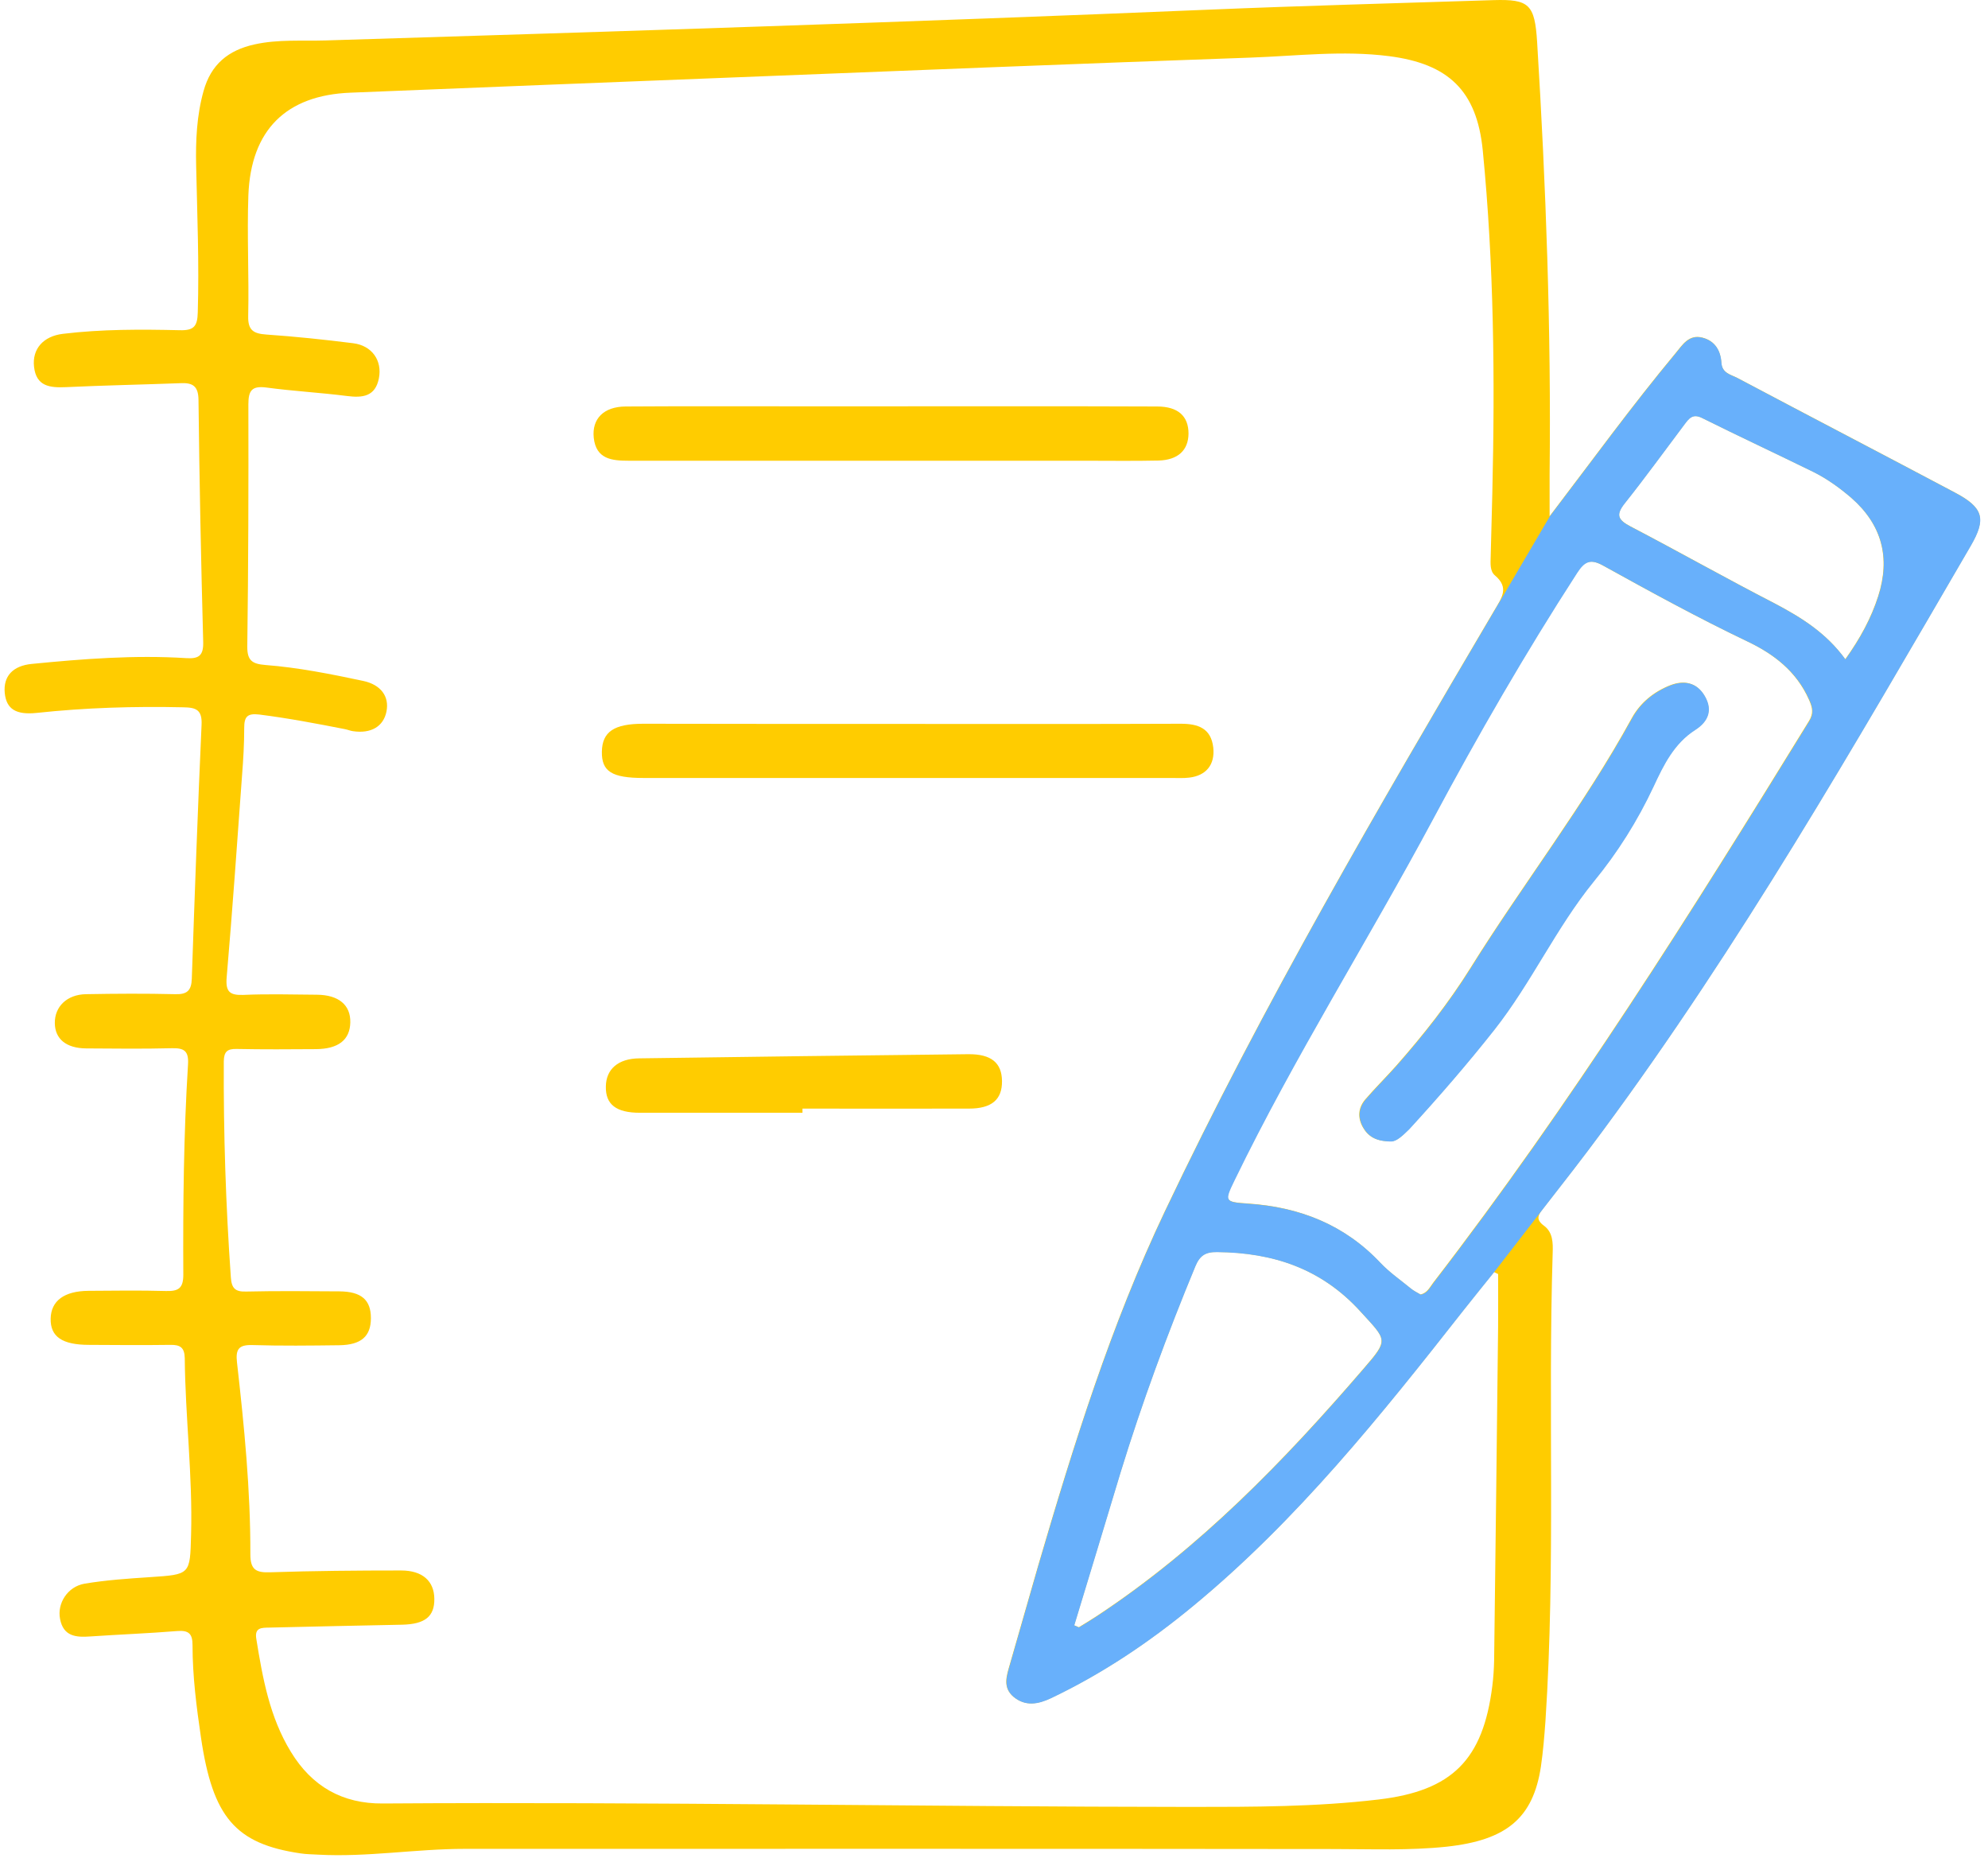 <?xml version="1.0" encoding="UTF-8"?> <svg xmlns="http://www.w3.org/2000/svg" width="110" height="103" viewBox="0 0 110 103" fill="none"><path d="M85.743 28.557C88.083 25.487 90.293 22.447 92.703 19.547C93.093 19.077 93.443 18.477 94.203 18.677C94.893 18.857 95.203 19.397 95.243 20.067C95.283 20.647 95.773 20.717 96.133 20.907C100.133 23.027 104.153 25.117 108.153 27.237C109.743 28.077 109.913 28.687 109.033 30.197C102.613 41.217 96.263 52.287 88.663 62.567C87.603 64.007 86.493 65.427 85.393 66.837C85.113 67.197 84.953 67.457 85.433 67.807C85.923 68.167 85.933 68.747 85.913 69.307C85.643 77.937 86.083 86.577 85.513 95.207C85.453 96.047 85.383 96.887 85.263 97.717C84.833 100.577 83.363 101.797 80.043 102.157C77.963 102.377 75.883 102.287 73.793 102.287C57.763 102.267 41.743 102.277 25.713 102.277C23.003 102.277 20.313 102.747 17.603 102.597C17.273 102.577 16.943 102.577 16.623 102.527C13.023 101.997 11.773 100.527 11.123 96.137C10.873 94.437 10.653 92.727 10.653 91.007C10.653 90.387 10.453 90.177 9.813 90.227C8.213 90.357 6.603 90.417 4.993 90.527C4.193 90.587 3.503 90.517 3.323 89.557C3.153 88.707 3.733 87.767 4.683 87.607C5.873 87.407 7.073 87.327 8.283 87.247C10.543 87.097 10.513 87.117 10.573 84.897C10.663 81.637 10.253 78.397 10.223 75.137C10.213 74.547 9.973 74.387 9.433 74.397C7.933 74.417 6.433 74.407 4.933 74.397C3.443 74.397 2.783 73.947 2.803 72.947C2.823 71.957 3.553 71.417 4.903 71.407C6.333 71.397 7.763 71.377 9.183 71.417C9.873 71.437 10.143 71.267 10.143 70.517C10.123 66.637 10.163 62.757 10.403 58.887C10.453 58.117 10.173 57.967 9.483 57.987C7.913 58.027 6.333 58.007 4.763 57.997C3.663 57.987 3.043 57.477 3.033 56.597C3.023 55.687 3.703 55.017 4.753 54.997C6.403 54.967 8.043 54.957 9.693 54.997C10.343 55.017 10.593 54.807 10.613 54.137C10.773 49.457 10.943 44.777 11.153 40.097C11.193 39.267 10.853 39.137 10.143 39.127C7.433 39.067 4.733 39.147 2.033 39.437C0.883 39.557 0.353 39.227 0.263 38.337C0.173 37.407 0.713 36.827 1.763 36.727C4.603 36.447 7.453 36.227 10.303 36.407C11.023 36.457 11.263 36.247 11.243 35.507C11.123 31.047 11.033 26.577 10.983 22.117C10.973 21.367 10.673 21.167 10.003 21.197C7.883 21.277 5.763 21.317 3.643 21.417C2.743 21.457 2.003 21.367 1.883 20.287C1.773 19.307 2.393 18.597 3.483 18.467C5.633 18.207 7.793 18.217 9.953 18.267C10.733 18.287 10.923 18.047 10.943 17.287C11.023 14.577 10.913 11.877 10.853 9.167C10.823 7.777 10.883 6.397 11.263 5.037C11.673 3.557 12.633 2.777 14.083 2.457C15.383 2.167 16.703 2.277 18.023 2.237C34.293 1.737 50.573 1.217 66.833 0.537C72.093 0.317 77.363 0.177 82.633 0.007C84.613 -0.053 84.923 0.237 85.053 2.337C85.543 10.297 85.833 18.267 85.743 26.247C85.743 27.047 85.743 27.797 85.743 28.557ZM82.893 70.477C82.813 70.437 82.733 70.407 82.663 70.367C82.093 71.077 81.523 71.777 80.963 72.487C76.393 78.307 71.773 84.077 66.033 88.817C63.603 90.827 61.003 92.577 58.143 93.937C57.443 94.267 56.743 94.407 56.083 93.867C55.453 93.337 55.703 92.687 55.883 92.047C56.413 90.227 56.923 88.397 57.453 86.577C59.403 79.917 61.473 73.277 64.453 67.007C69.883 55.577 76.263 44.667 82.683 33.767C83.083 33.087 83.533 32.517 82.713 31.827C82.433 31.587 82.473 31.157 82.483 30.787C82.513 29.617 82.543 28.447 82.573 27.277C82.723 20.947 82.663 14.617 82.043 8.307C81.713 5.007 80.133 3.527 76.863 3.107C74.293 2.777 71.743 3.097 69.193 3.187C59.793 3.517 50.403 3.897 41.003 4.267C33.803 4.547 26.603 4.837 19.393 5.127C15.833 5.267 13.883 7.187 13.743 10.797C13.663 13.027 13.783 15.257 13.733 17.487C13.713 18.287 14.043 18.457 14.743 18.507C16.343 18.617 17.953 18.787 19.543 18.987C20.583 19.117 21.163 19.947 20.963 20.937C20.763 21.937 20.063 22.017 19.203 21.907C17.713 21.717 16.213 21.637 14.733 21.437C13.943 21.337 13.743 21.597 13.743 22.367C13.753 26.827 13.743 31.297 13.683 35.757C13.673 36.567 13.983 36.727 14.683 36.787C16.503 36.927 18.303 37.287 20.093 37.667C21.083 37.877 21.553 38.537 21.383 39.367C21.213 40.197 20.523 40.597 19.523 40.447C19.383 40.427 19.243 40.367 19.093 40.337C17.513 40.027 15.933 39.727 14.343 39.527C13.673 39.447 13.513 39.657 13.513 40.267C13.513 41.147 13.463 42.017 13.393 42.897C13.123 46.617 12.863 50.337 12.543 54.057C12.473 54.857 12.703 55.067 13.473 55.037C14.823 54.977 16.183 55.017 17.533 55.027C18.743 55.037 19.403 55.597 19.383 56.557C19.363 57.527 18.723 58.027 17.483 58.037C16.023 58.047 14.553 58.057 13.093 58.027C12.583 58.017 12.393 58.167 12.383 58.707C12.363 62.697 12.493 66.677 12.773 70.657C12.813 71.267 13.013 71.467 13.623 71.447C15.343 71.407 17.063 71.427 18.783 71.437C19.993 71.447 20.523 71.907 20.523 72.917C20.523 73.927 19.983 74.397 18.783 74.417C17.173 74.437 15.563 74.457 13.953 74.407C13.193 74.387 13.033 74.657 13.113 75.367C13.513 78.897 13.863 82.427 13.853 85.977C13.853 86.827 14.153 87.007 14.953 86.977C17.363 86.897 19.783 86.877 22.193 86.877C23.383 86.877 24.023 87.467 24.033 88.447C24.043 89.427 23.513 89.847 22.253 89.877C19.803 89.927 17.353 89.977 14.903 90.037C14.493 90.047 14.073 90.017 14.183 90.667C14.533 92.837 14.923 94.997 16.093 96.907C17.253 98.817 18.943 99.787 21.183 99.767C36.073 99.667 50.973 99.947 65.863 99.957C69.333 99.957 72.823 99.957 76.273 99.547C80.363 99.067 82.063 97.337 82.573 93.267C82.633 92.797 82.663 92.317 82.673 91.847C82.753 85.697 82.823 79.557 82.893 73.407C82.903 72.437 82.893 71.457 82.893 70.477ZM78.593 71.607C78.963 71.537 79.113 71.207 79.303 70.957C86.923 61.067 93.563 50.507 100.093 39.887C100.353 39.457 100.293 39.157 100.093 38.707C99.393 37.127 98.133 36.167 96.653 35.467C93.953 34.177 91.323 32.737 88.703 31.287C87.983 30.887 87.663 31.047 87.243 31.697C84.383 36.117 81.753 40.677 79.273 45.317C75.683 52.017 71.613 58.447 68.293 65.287C67.733 66.447 67.733 66.487 69.043 66.577C71.893 66.767 74.373 67.737 76.363 69.847C76.863 70.377 77.473 70.797 78.033 71.257C78.203 71.407 78.413 71.497 78.593 71.607ZM59.433 89.907C59.523 89.947 59.613 89.987 59.693 90.017C60.033 89.807 60.373 89.607 60.703 89.387C66.373 85.647 71.043 80.827 75.443 75.717C76.853 74.087 76.743 74.157 75.273 72.547C73.113 70.167 70.433 69.287 67.343 69.257C66.693 69.247 66.383 69.447 66.133 70.047C64.583 73.787 63.183 77.587 61.993 81.457C61.133 84.277 60.293 87.097 59.433 89.907ZM102.103 36.467C102.923 35.317 103.533 34.197 103.923 32.977C104.603 30.847 104.133 29.027 102.433 27.537C101.793 26.987 101.113 26.497 100.363 26.117C98.303 25.107 96.223 24.137 94.173 23.117C93.653 22.857 93.443 23.147 93.203 23.467C92.103 24.927 91.033 26.407 89.903 27.827C89.403 28.457 89.493 28.737 90.193 29.107C92.873 30.507 95.513 31.997 98.193 33.377C99.653 34.147 101.033 34.997 102.103 36.467Z" fill="#FFCC00"></path><path d="M50.303 40.047C55.313 40.047 60.333 40.057 65.343 40.037C66.293 40.037 67.013 40.287 67.133 41.357C67.233 42.297 66.743 42.907 65.803 43.017C65.473 43.057 65.143 43.037 64.813 43.037H35.613C33.853 43.037 33.283 42.677 33.303 41.577C33.323 40.477 33.983 40.037 35.593 40.037C40.493 40.047 45.393 40.047 50.303 40.047Z" fill="#FFCC00"></path><path d="M49.423 22.477C54.293 22.477 59.153 22.467 64.023 22.487C65.183 22.487 65.763 23.017 65.763 23.987C65.753 24.907 65.183 25.447 64.103 25.477C62.753 25.507 61.393 25.487 60.043 25.487H34.793C33.863 25.487 32.983 25.407 32.853 24.217C32.743 23.167 33.403 22.497 34.613 22.487C37.613 22.467 40.613 22.477 43.613 22.477H49.423Z" fill="#FFCC00"></path><path d="M44.393 61.557H35.403C34.093 61.557 33.503 61.097 33.523 60.107C33.533 59.147 34.203 58.557 35.373 58.547C41.443 58.457 47.513 58.387 53.583 58.317C54.853 58.307 55.433 58.797 55.443 59.807C55.453 60.827 54.873 61.327 53.613 61.327C50.543 61.337 47.473 61.327 44.403 61.327C44.403 61.397 44.403 61.477 44.403 61.557H44.393Z" fill="#FFCC00"></path><path d="M76.963 63.137C76.133 63.137 75.693 62.867 75.403 62.347C75.103 61.807 75.153 61.277 75.543 60.817C76.093 60.177 76.693 59.587 77.253 58.957C78.753 57.257 80.163 55.467 81.363 53.547C84.263 48.897 87.643 44.557 90.283 39.737C90.753 38.877 91.503 38.267 92.413 37.907C93.163 37.617 93.873 37.737 94.313 38.497C94.773 39.287 94.493 39.917 93.793 40.367C92.613 41.117 92.033 42.317 91.483 43.497C90.593 45.397 89.493 47.147 88.163 48.767C86.083 51.327 84.713 54.367 82.673 56.957C81.173 58.857 79.593 60.677 77.963 62.457C77.613 62.817 77.273 63.137 76.963 63.137Z" fill="#FFCC00"></path><path d="M82.673 70.377C82.103 71.087 81.533 71.787 80.973 72.497C76.403 78.317 71.783 84.087 66.043 88.827C63.613 90.837 61.013 92.587 58.153 93.947C57.453 94.277 56.753 94.417 56.093 93.877C55.463 93.347 55.713 92.697 55.893 92.057C56.423 90.237 56.933 88.407 57.463 86.587C59.413 79.927 61.483 73.287 64.463 67.017C69.893 55.587 76.273 44.677 82.693 33.777L85.753 28.567C88.093 25.497 90.303 22.457 92.713 19.557C93.103 19.087 93.453 18.487 94.213 18.687C94.903 18.867 95.213 19.407 95.253 20.077C95.293 20.657 95.783 20.727 96.143 20.917C100.143 23.037 104.163 25.127 108.163 27.247C109.753 28.087 109.923 28.697 109.043 30.207C102.623 41.227 96.273 52.297 88.673 62.577C87.613 64.017 86.503 65.437 85.403 66.847L82.673 70.377ZM78.613 71.617C78.983 71.547 79.133 71.217 79.323 70.967C86.943 61.077 93.583 50.517 100.113 39.897C100.373 39.467 100.313 39.167 100.113 38.717C99.413 37.137 98.153 36.177 96.673 35.477C93.973 34.187 91.343 32.747 88.723 31.297C88.003 30.897 87.683 31.057 87.263 31.707C84.403 36.127 81.773 40.687 79.293 45.327C75.703 52.027 71.633 58.457 68.313 65.297C67.753 66.457 67.753 66.497 69.063 66.587C71.913 66.777 74.393 67.747 76.383 69.857C76.883 70.387 77.493 70.807 78.053 71.267C78.223 71.407 78.423 71.507 78.613 71.617ZM59.443 89.917C59.533 89.957 59.623 89.997 59.703 90.027C60.043 89.817 60.383 89.617 60.713 89.397C66.383 85.657 71.053 80.837 75.453 75.727C76.863 74.097 76.753 74.167 75.283 72.557C73.123 70.177 70.443 69.297 67.353 69.267C66.703 69.257 66.393 69.457 66.143 70.057C64.593 73.797 63.193 77.597 62.003 81.467C61.153 84.287 60.303 87.097 59.443 89.917ZM102.113 36.477C102.933 35.327 103.543 34.207 103.933 32.987C104.613 30.857 104.143 29.037 102.443 27.547C101.803 26.997 101.123 26.507 100.373 26.127C98.313 25.117 96.233 24.147 94.183 23.127C93.663 22.867 93.453 23.157 93.213 23.477C92.113 24.937 91.043 26.417 89.913 27.837C89.413 28.467 89.503 28.747 90.203 29.117C92.883 30.517 95.523 32.007 98.203 33.387C99.663 34.157 101.043 35.007 102.113 36.477Z" fill="#68B0FB"></path><path d="M76.983 63.147C76.153 63.147 75.713 62.877 75.423 62.357C75.123 61.817 75.173 61.287 75.563 60.827C76.113 60.187 76.713 59.597 77.273 58.967C78.773 57.267 80.183 55.477 81.383 53.557C84.283 48.907 87.663 44.567 90.303 39.747C90.773 38.887 91.523 38.277 92.433 37.917C93.183 37.627 93.893 37.747 94.333 38.507C94.793 39.297 94.513 39.927 93.813 40.377C92.633 41.127 92.053 42.327 91.503 43.507C90.613 45.407 89.513 47.157 88.183 48.777C86.103 51.337 84.733 54.377 82.693 56.967C81.193 58.867 79.613 60.687 77.983 62.467C77.623 62.817 77.283 63.147 76.983 63.147Z" fill="#68B0FB"></path></svg> 